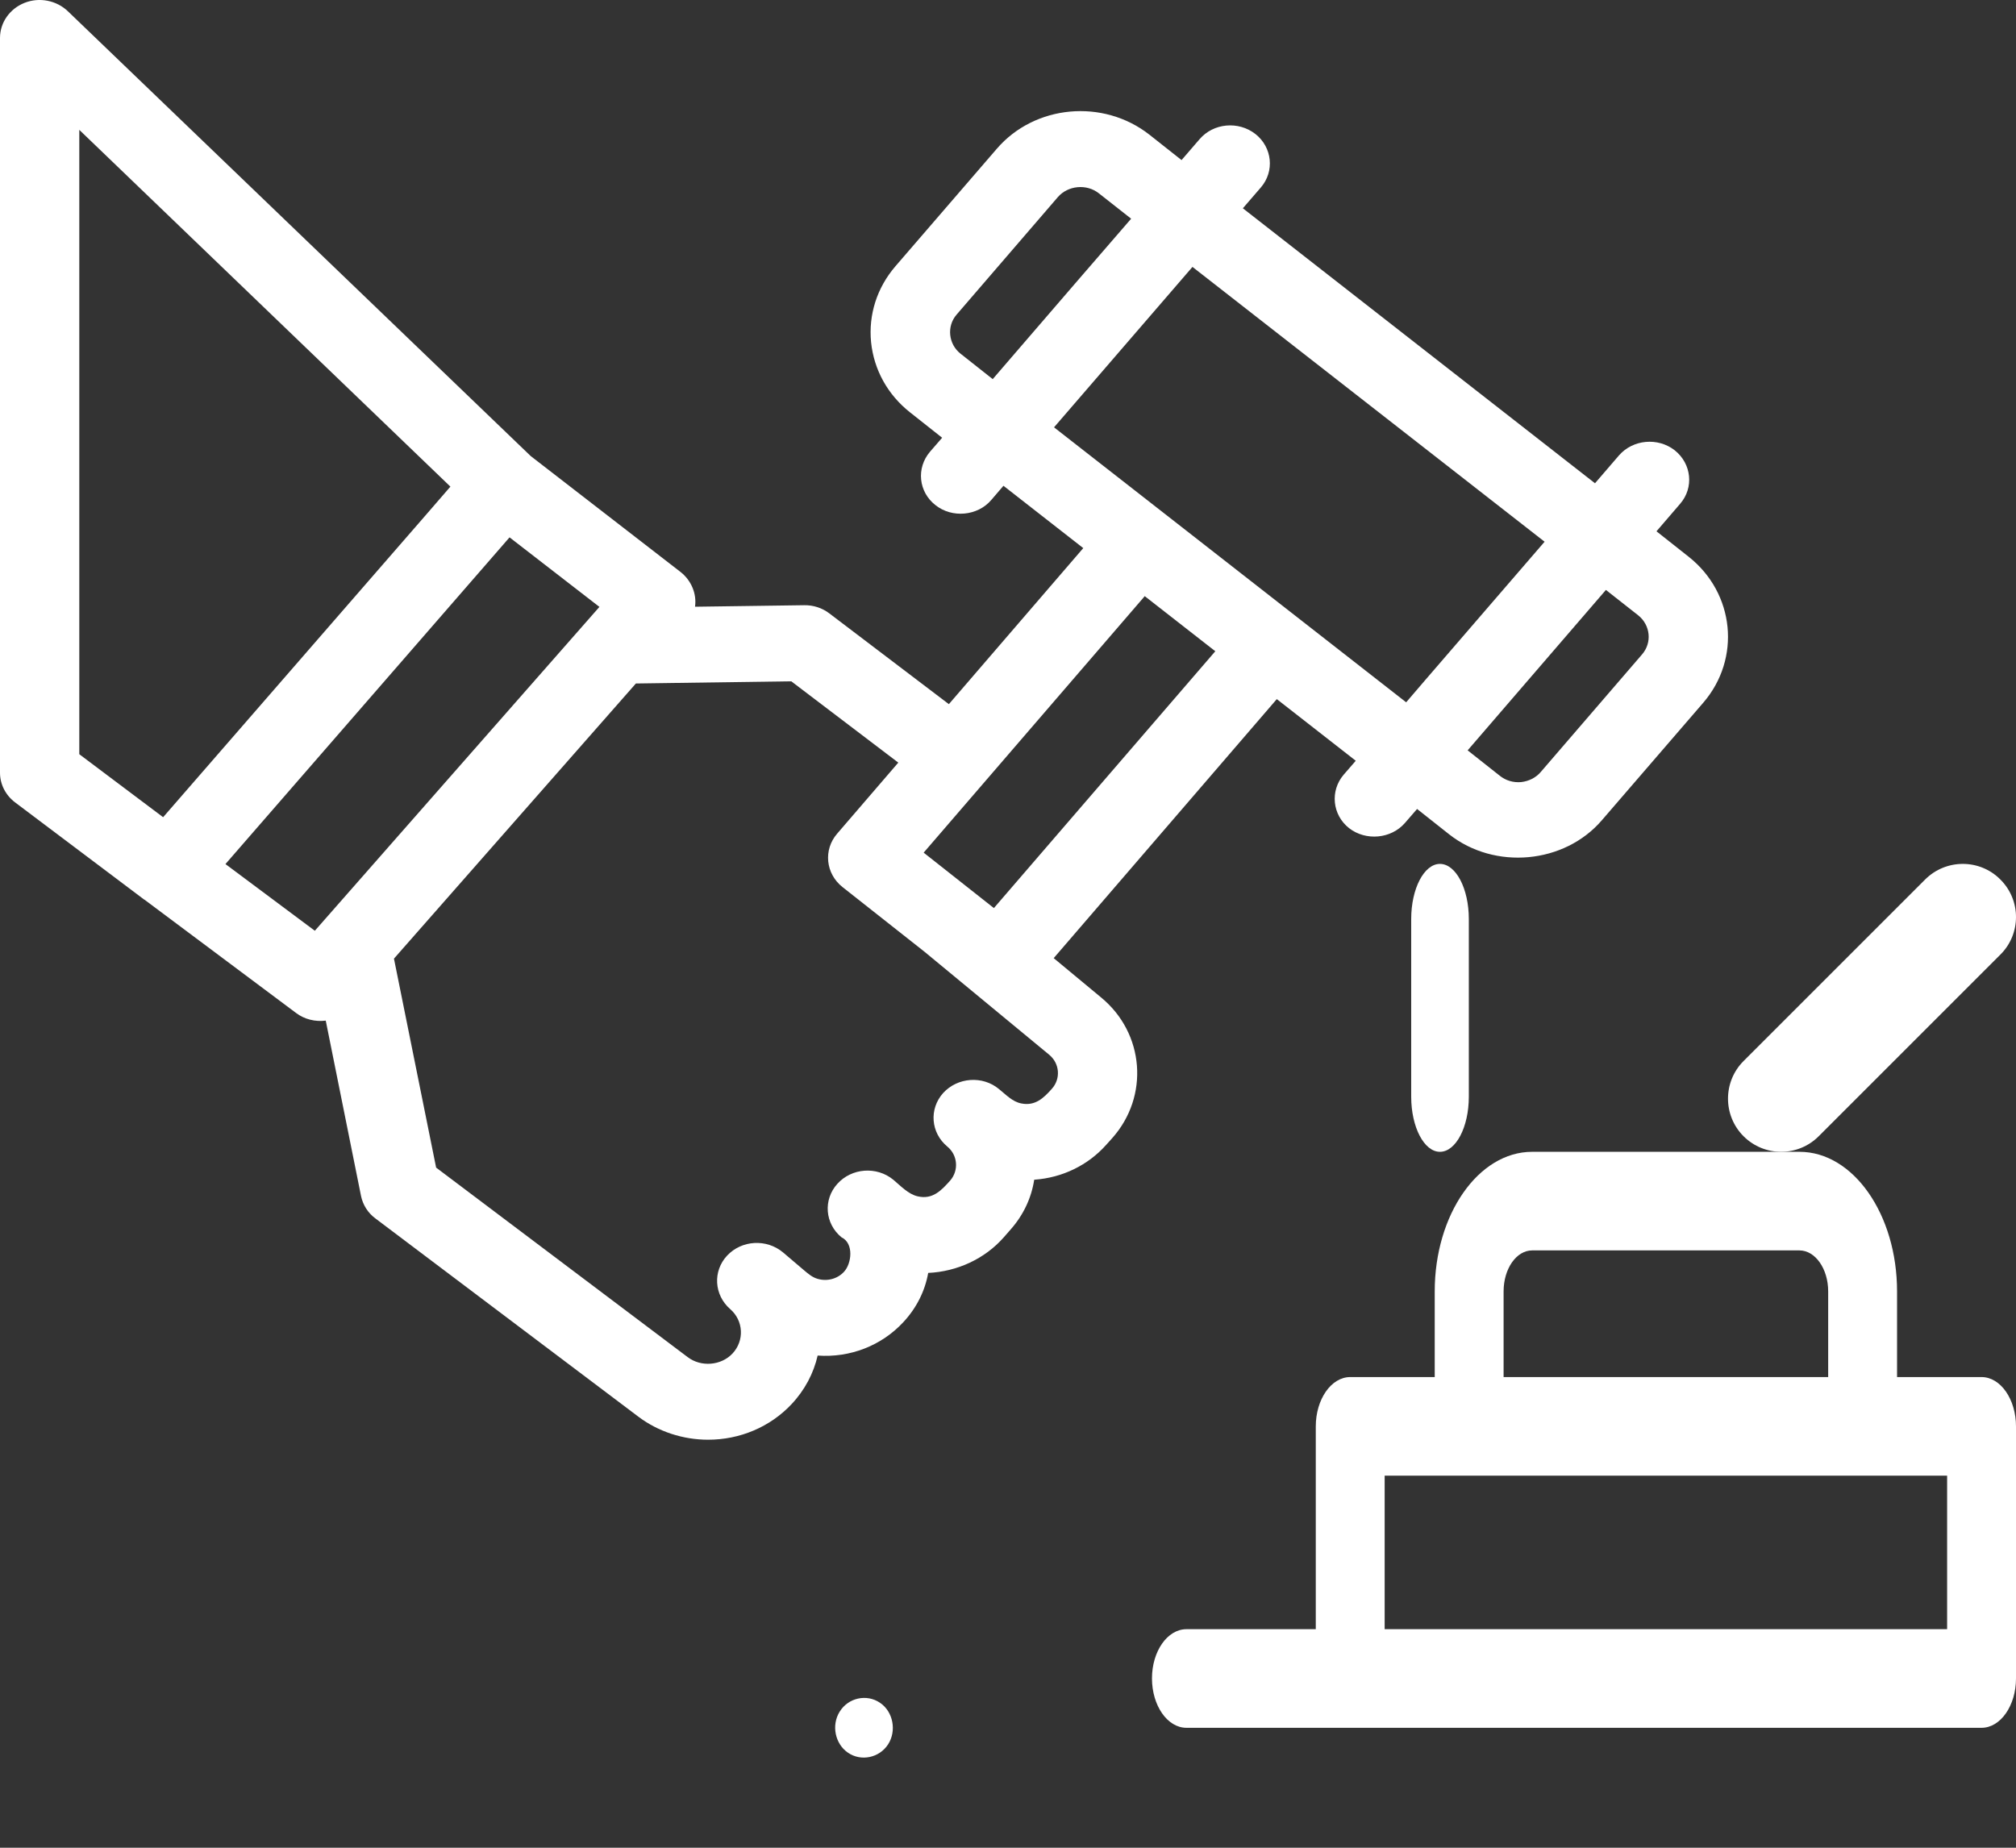 <?xml version="1.0" encoding="UTF-8"?>
<svg width="12px" height="11px" viewBox="0 0 12 11" version="1.1" xmlns="http://www.w3.org/2000/svg" xmlns:xlink="http://www.w3.org/1999/xlink">
    <rect x="0" y="0" width="12" height="11" fill="#333333" stroke="none"/>
    <!-- Generator: Sketch 53.2 (72643) - https://sketchapp.com -->
    <title>state_done</title>
    <desc>Created with Sketch.</desc>
    <g id="Page-1" stroke="none" stroke-width="1" fill="none" fill-rule="evenodd">
        <g id="state_done" fill="#FFFFFF" fill-rule="nonzero">
            <g id="sold">
                <path d="M6.584,6.816 L6.62,6.776 L6.62,6.776 C6.842,6.527 6.813,6.151 6.554,5.938 L6.272,5.704 L7.6,4.162 L8.07,4.529 L7.998,4.612 C7.916,4.708 7.93,4.851 8.03,4.93 C8.13,5.008 8.281,4.994 8.363,4.899 L8.435,4.816 L8.626,4.967 C8.898,5.181 9.312,5.143 9.535,4.883 L10.138,4.184 C10.365,3.921 10.326,3.531 10.051,3.314 L9.86,3.163 L10.001,2.999 C10.084,2.903 10.069,2.761 9.969,2.681 C9.868,2.602 9.719,2.616 9.636,2.712 L9.494,2.877 L7.398,1.24 L7.505,1.116 C7.588,1.02 7.573,0.877 7.473,0.798 C7.372,0.719 7.223,0.732 7.14,0.829 L7.033,0.953 L6.842,0.802 C6.567,0.586 6.159,0.623 5.933,0.886 L5.33,1.585 C5.22,1.713 5.169,1.873 5.185,2.037 C5.202,2.202 5.284,2.35 5.417,2.455 L5.608,2.606 L5.536,2.689 C5.453,2.786 5.467,2.928 5.568,3.007 C5.667,3.086 5.819,3.072 5.9,2.977 L5.973,2.892 L6.448,3.263 L5.648,4.192 L4.937,3.652 C4.894,3.619 4.841,3.602 4.787,3.603 L4.137,3.612 C4.148,3.535 4.115,3.456 4.052,3.406 L3.159,2.715 L0.404,0.067 C0.336,0.002 0.234,-0.018 0.146,0.017 C0.058,0.052 0,0.134 0,0.226 L0,4.6 C0,4.669 0.033,4.734 0.09,4.777 L0.859,5.356 C0.859,5.356 0.859,5.356 0.86,5.356 C0.86,5.356 0.86,5.356 0.86,5.356 L1.763,6.031 C1.812,6.068 1.876,6.084 1.939,6.076 L2.149,7.12 C2.16,7.173 2.19,7.221 2.235,7.254 L3.8,8.434 C3.918,8.523 4.066,8.571 4.215,8.571 C4.403,8.571 4.583,8.496 4.711,8.36 C4.791,8.275 4.843,8.175 4.867,8.07 C5.06,8.084 5.248,8.011 5.378,7.87 C5.456,7.786 5.506,7.685 5.525,7.578 C5.698,7.57 5.862,7.494 5.974,7.367 L6.016,7.319 C6.093,7.232 6.14,7.129 6.156,7.023 C6.156,7.023 6.157,7.023 6.158,7.023 C6.324,7.011 6.476,6.937 6.584,6.816 L6.584,6.816 Z M9.774,3.896 L9.171,4.596 C9.142,4.63 9.1,4.651 9.054,4.656 C9.008,4.66 8.963,4.647 8.927,4.618 L8.736,4.467 L9.559,3.512 L9.751,3.663 C9.824,3.721 9.835,3.826 9.774,3.896 Z M8.484,4.048 L8.37,4.181 L6.274,2.544 L7.098,1.589 L9.194,3.225 L8.484,4.048 Z M5.718,2.106 C5.645,2.049 5.634,1.942 5.694,1.873 L6.297,1.173 C6.357,1.104 6.468,1.093 6.541,1.151 L6.733,1.302 L6.413,1.672 L5.909,2.257 L5.718,2.106 Z M5.916,5.406 L5.498,5.076 L6.814,3.549 L7.234,3.877 L5.916,5.406 Z M0.472,0.773 L2.681,2.897 L2.533,3.068 L0.971,4.865 L0.472,4.49 L0.472,0.773 Z M1.342,5.144 L3.033,3.199 L3.568,3.613 L1.874,5.541 L1.342,5.144 Z M6.261,6.482 C6.213,6.536 6.162,6.586 6.079,6.569 C6.026,6.559 5.987,6.516 5.947,6.484 C5.849,6.402 5.7,6.413 5.614,6.507 C5.529,6.602 5.54,6.744 5.639,6.826 C5.701,6.877 5.708,6.968 5.656,7.028 C5.604,7.086 5.552,7.143 5.462,7.122 C5.406,7.109 5.36,7.059 5.317,7.023 C5.218,6.942 5.069,6.953 4.984,7.048 C4.899,7.142 4.91,7.285 5.009,7.366 C5.084,7.402 5.069,7.523 5.024,7.571 C4.985,7.614 4.922,7.63 4.866,7.613 C4.835,7.604 4.812,7.584 4.788,7.564 C4.746,7.528 4.703,7.492 4.661,7.456 C4.563,7.374 4.415,7.382 4.328,7.475 C4.242,7.567 4.25,7.709 4.346,7.793 C4.426,7.862 4.432,7.981 4.36,8.058 C4.292,8.13 4.173,8.14 4.093,8.079 L2.596,6.951 L2.345,5.707 L3.785,4.069 L4.71,4.056 L5.347,4.54 L4.983,4.963 C4.9,5.059 4.914,5.201 5.015,5.281 L5.503,5.666 L6.245,6.279 C6.308,6.331 6.315,6.422 6.261,6.482 Z" id="Shape"></path>
                <path d="M11.795,8.198 L11.292,8.198 L11.292,7.688 C11.292,7.23 11.032,6.857 10.711,6.857 L9.12,6.857 C8.8,6.857 8.54,7.23 8.54,7.688 L8.54,8.198 L8.037,8.198 C7.924,8.198 7.832,8.33 7.832,8.492 L7.832,9.699 L7.062,9.699 C6.949,9.699 6.857,9.83 6.857,9.992 C6.857,10.154 6.949,10.286 7.062,10.286 L8.037,10.286 L11.795,10.286 C11.908,10.286 12,10.154 12,9.992 L12,8.492 C12,8.33 11.908,8.198 11.795,8.198 Z M8.95,7.688 C8.95,7.553 9.026,7.444 9.12,7.444 L10.711,7.444 C10.805,7.444 10.882,7.553 10.882,7.688 L10.882,8.198 L8.95,8.198 L8.95,7.688 Z M11.59,9.699 L8.242,9.699 L8.242,8.785 L8.745,8.785 L11.087,8.785 L11.59,8.785 L11.59,9.699 Z" id="Shape"></path>
                <path d="M8.4,5.471 L8.4,6.529 C8.4,6.71 8.477,6.857 8.571,6.857 C8.666,6.857 8.743,6.71 8.743,6.529 L8.743,5.471 C8.743,5.29 8.666,5.143 8.571,5.143 C8.477,5.143 8.4,5.29 8.4,5.471 L8.4,5.471 Z" id="Path"></path>
                <path d="M10.602,6.857 C10.683,6.857 10.764,6.826 10.826,6.764 L11.907,5.683 C12.031,5.56 12.031,5.359 11.907,5.236 C11.784,5.112 11.583,5.112 11.459,5.236 L10.378,6.317 C10.255,6.44 10.255,6.641 10.378,6.764 C10.44,6.826 10.521,6.857 10.602,6.857 L10.602,6.857 Z" id="Path"></path>
                <path d="M5.238,10.137 C5.159,10.083 5.049,10.107 4.998,10.19 C4.948,10.27 4.97,10.381 5.047,10.434 C5.125,10.488 5.234,10.465 5.286,10.385 C5.338,10.305 5.317,10.19 5.238,10.137 L5.238,10.137 Z" id="Path"></path>
            </g>
        </g>
    </g>
</svg>